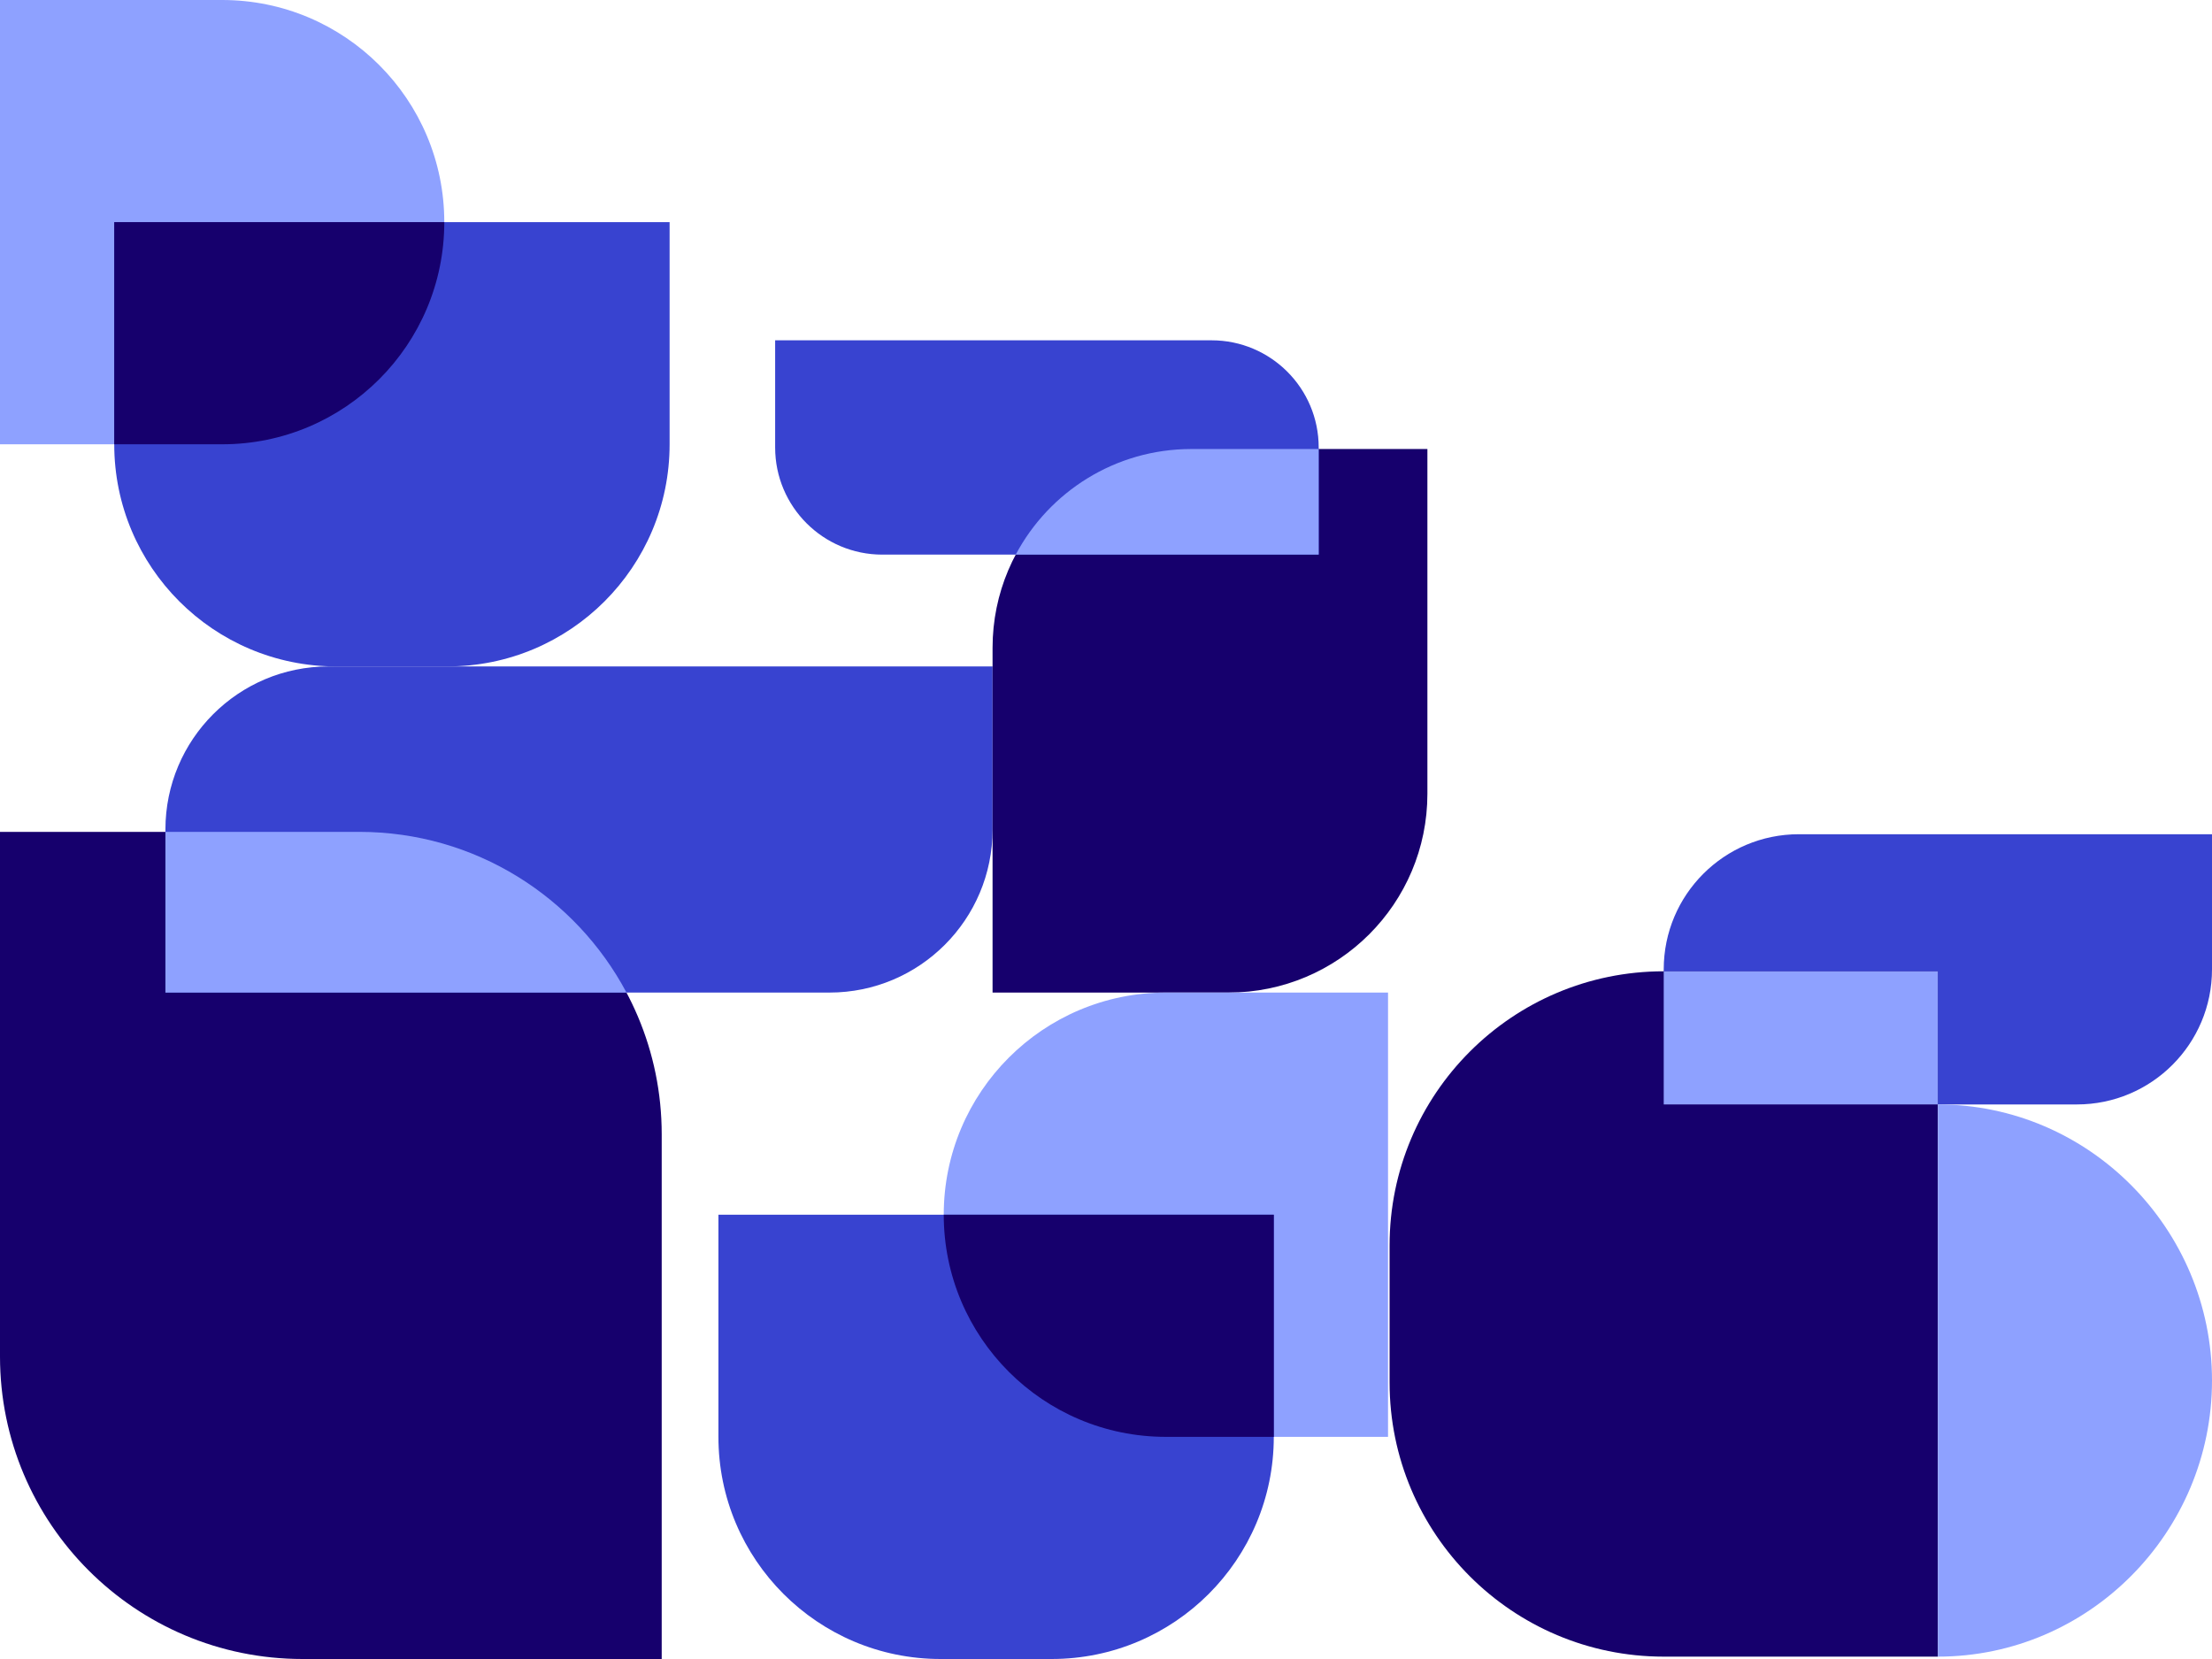 <svg width="468" height="351" viewBox="0 0 468 351" fill="none" xmlns="http://www.w3.org/2000/svg">
<path d="M140 240C140 204.654 111.346 176 76 176H0V287C0 322.346 28.654 351 64 351H140V240Z" fill="#16006D"/>
<path d="M35 175.5C35 156.446 50.446 141 69.5 141H210V175.5C210 194.554 194.554 210 175.5 210H35V175.5Z" fill="#3843D0"/>
<path fill-rule="evenodd" clip-rule="evenodd" d="M35 176H76C100.506 176 121.794 189.773 132.548 210H35V176Z" fill="#8EA1FF"/>
<path d="M210 137.057C210 113.83 228.83 95 252.057 95H302V167.943C302 191.17 283.17 210 259.943 210H210V137.057Z" fill="#16006D"/>
<path d="M279 94.671C279 82.15 268.85 72 256.329 72H164V94.671C164 107.193 174.15 117.343 186.671 117.343H279V94.671Z" fill="#3843D0"/>
<path fill-rule="evenodd" clip-rule="evenodd" d="M279 95H252.057C235.954 95 221.964 104.051 214.897 117.343H279V95Z" fill="#8EA1FF"/>
<path d="M199.671 257C199.671 231.043 220.714 210 246.671 210H293.671V304H246.671C220.714 304 199.671 282.957 199.671 257V257Z" fill="#8EA1FF"/>
<path d="M199 351C173.043 351 152 329.957 152 304V257H269.5V304C269.5 329.957 248.457 351 222.5 351H199Z" fill="#3843D0"/>
<path fill-rule="evenodd" clip-rule="evenodd" d="M269.5 304H246.671C220.714 304 199.671 282.957 199.671 257H269.5V304Z" fill="#16006D"/>
<path d="M94 47C94 21.043 72.957 0 47 0L0 0V94H47C72.957 94 94 72.957 94 47V47Z" fill="#8EA1FF"/>
<path d="M94.671 141C120.629 141 141.671 119.957 141.671 94V47L24.171 47V94C24.171 119.957 45.214 141 71.171 141H94.671Z" fill="#3843D0"/>
<path fill-rule="evenodd" clip-rule="evenodd" d="M24.171 94H47C72.957 94 94 72.957 94 47H24.171V94Z" fill="#16006D"/>
<path d="M352 205.086C352 189.298 364.798 176.5 380.586 176.5H468V205.086C468 220.873 455.202 233.671 439.414 233.671H352V205.086Z" fill="#3843D0"/>
<path d="M294 263.5C294 231.468 319.967 205.5 352 205.5H410V350.5H352C319.967 350.5 294 324.533 294 292.5V263.5Z" fill="#16006D"/>
<path d="M410 233.671V233.671C442.033 233.671 468 260.053 468 292.086V292.086C468 324.118 442.033 350.5 410 350.5V350.5V233.671Z" fill="#8EA1FF"/>
<path fill-rule="evenodd" clip-rule="evenodd" d="M410 233.671H352V205.5H410V233.671Z" fill="#8EA1FF"/>
</svg>
